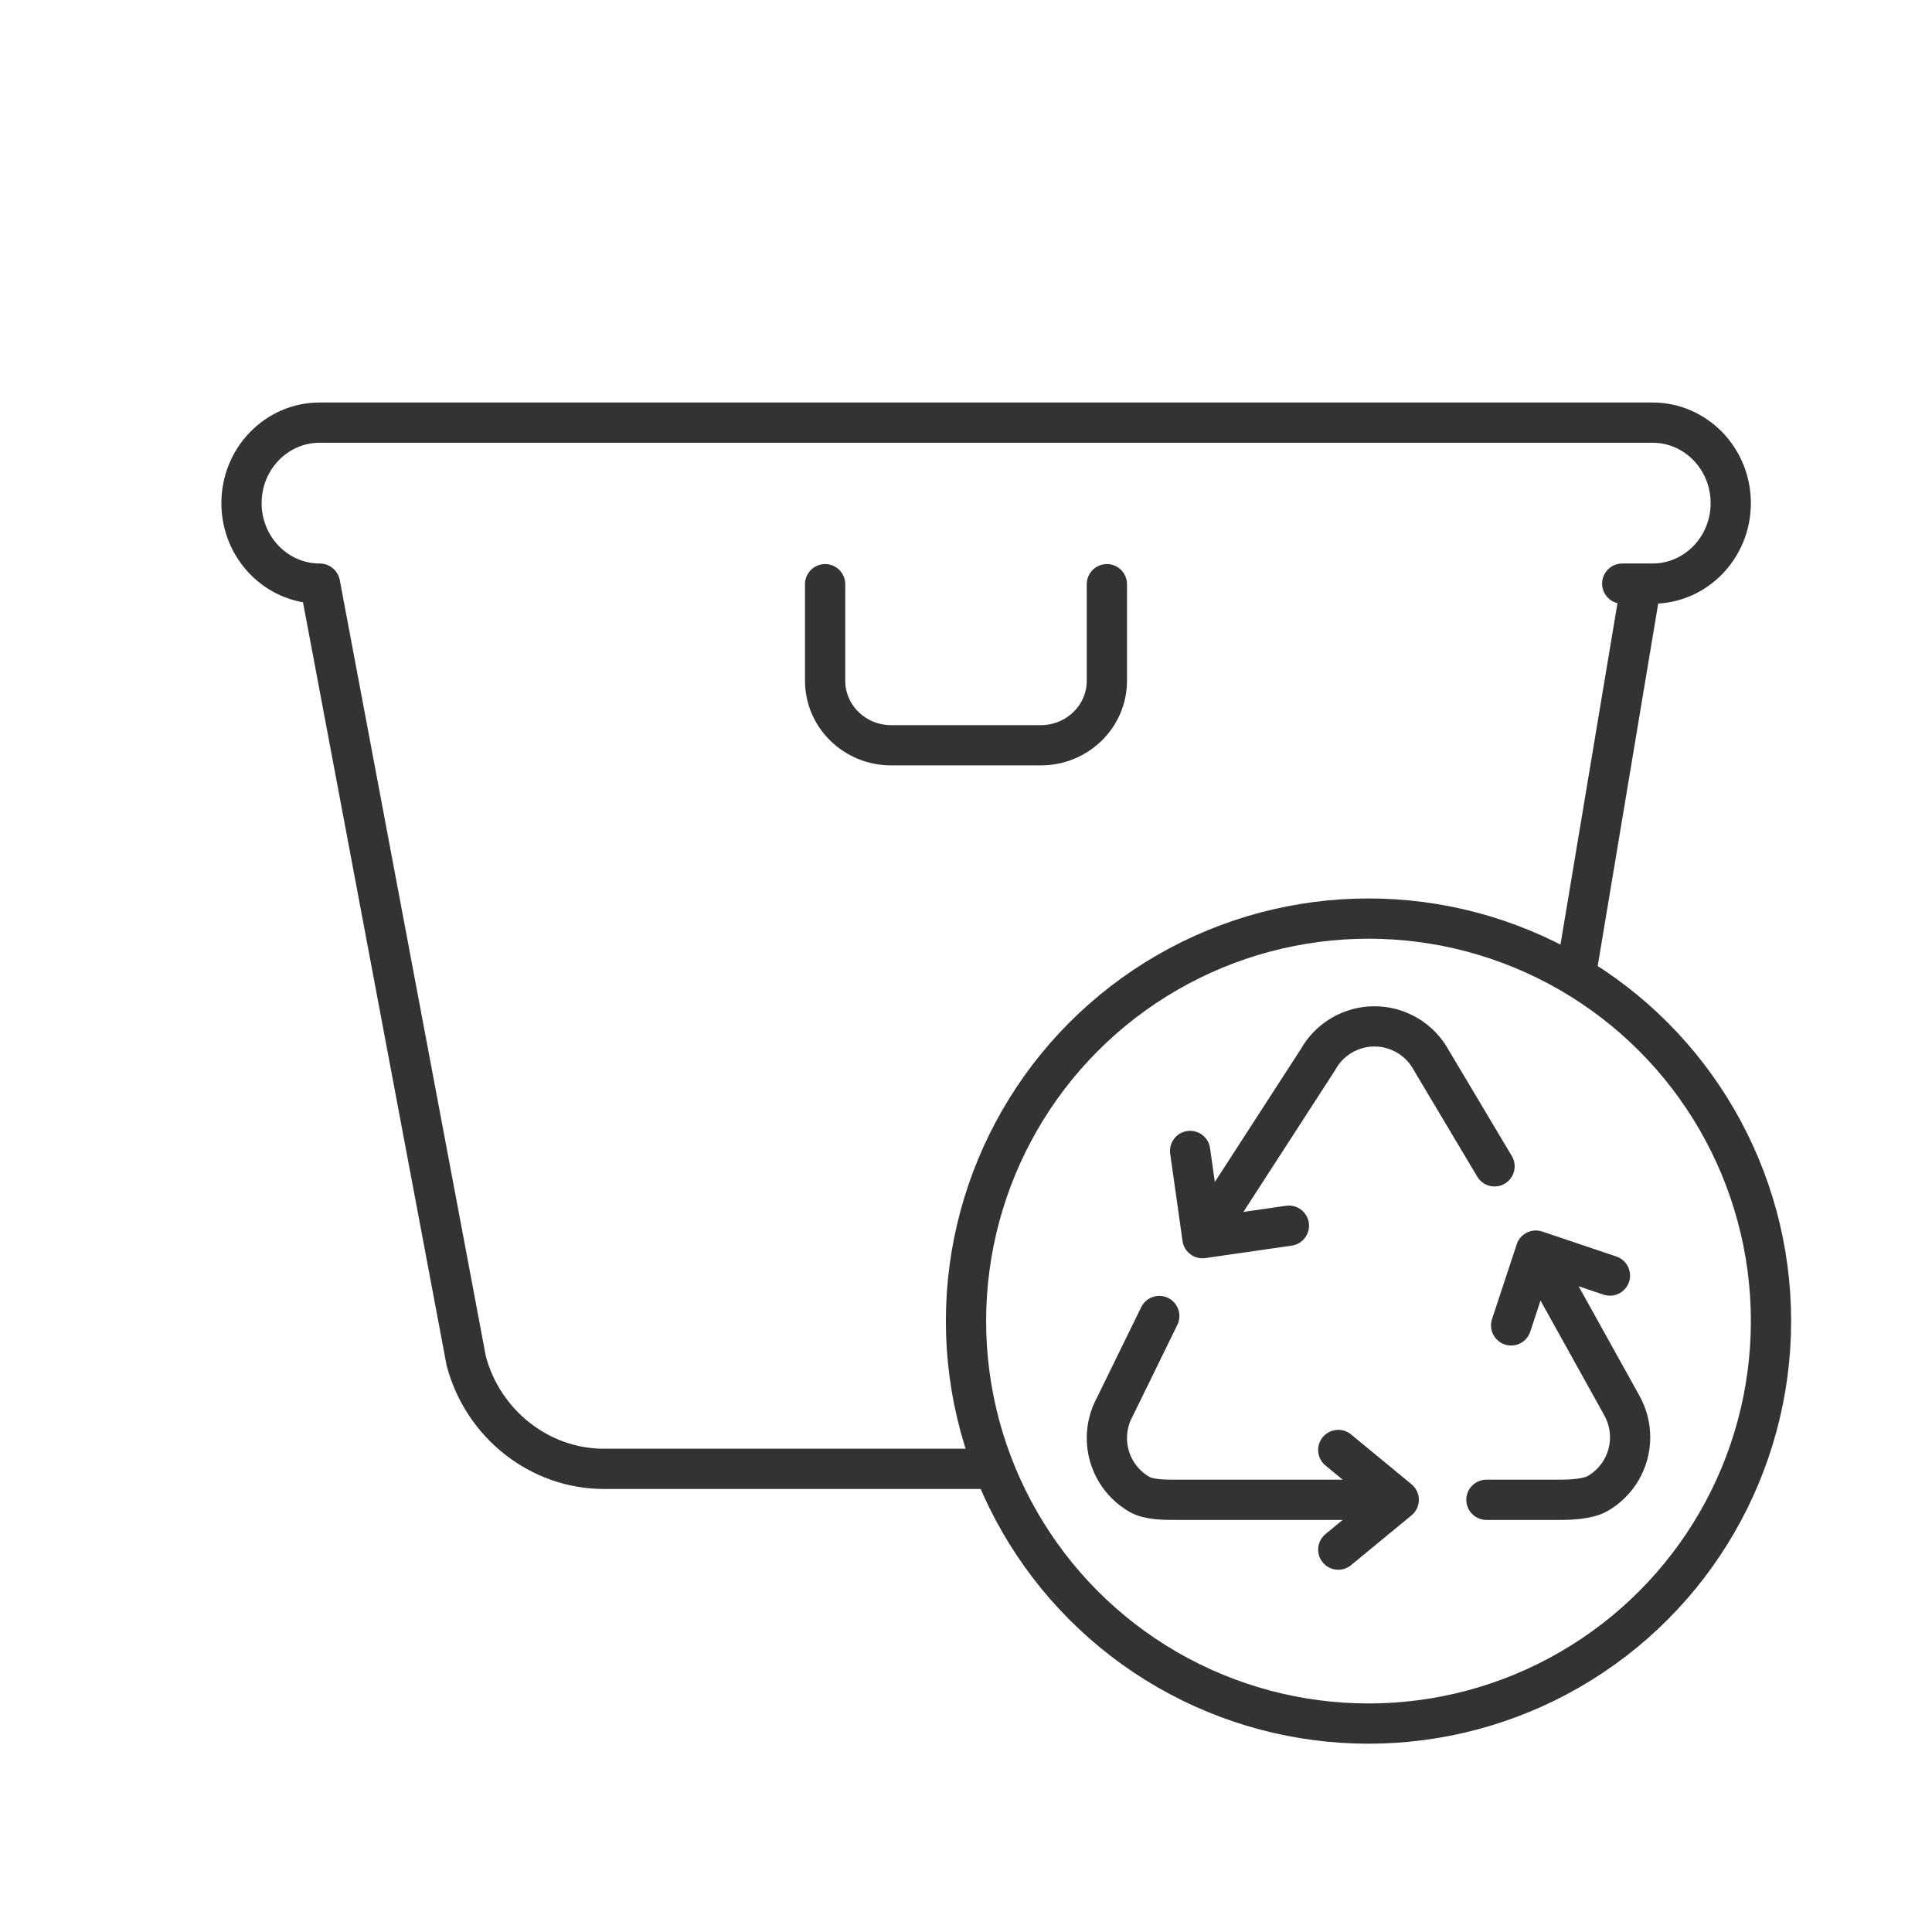<svg width="48" height="48" viewBox="0 0 48 48" fill="none" xmlns="http://www.w3.org/2000/svg">
<circle cx="34" cy="32.822" r="10" stroke="#333333"/>
<path d="M34.751 37.262H29.23C28.949 37.262 28.552 37.266 28.309 37.127C28.066 36.987 27.863 36.786 27.721 36.544C27.58 36.302 27.503 36.027 27.5 35.746C27.497 35.465 27.567 35.189 27.703 34.943L28.802 32.696M34.751 37.262L33.249 36.024M34.751 37.262L33.249 38.5M38.157 31.071L40.297 34.924C40.433 35.169 40.503 35.446 40.5 35.727C40.497 36.008 40.42 36.283 40.279 36.525C40.137 36.767 39.934 36.968 39.691 37.107C39.448 37.247 39.019 37.262 38.739 37.262H36.93M38.157 31.071L37.544 32.929M38.157 31.071L39.998 31.691M29.875 30.762L32.744 26.327C32.883 26.076 33.087 25.867 33.334 25.722C33.581 25.577 33.862 25.5 34.148 25.5C34.434 25.5 34.715 25.577 34.962 25.722C35.209 25.867 35.413 26.076 35.552 26.327L37.131 28.977M29.875 30.762L29.568 28.595M29.875 30.762L32.022 30.452" stroke="#333333" stroke-miterlimit="10" stroke-linecap="round" stroke-linejoin="round"/>
<path d="M40.304 14.5H41.056C42.13 14.5 43 13.605 43 12.5C43 11.395 42.13 10.5 41.056 10.5H7.944C6.87 10.5 6 11.395 6 12.5C6 13.605 6.87 14.5 7.944 14.5" stroke="#333333" stroke-linecap="round" stroke-linejoin="round"/>
<path d="M7.952 14.514L11.583 33.809C11.991 35.364 13.396 36.493 15.003 36.493H24.5M40.771 14.514L39.151 24.219M27.5 14.514V16.913C27.5 17.798 26.765 18.516 25.859 18.516H22.141C21.235 18.516 20.5 17.798 20.5 16.913V14.514" stroke="#333333" stroke-linecap="round" stroke-linejoin="round"/>
</svg>
